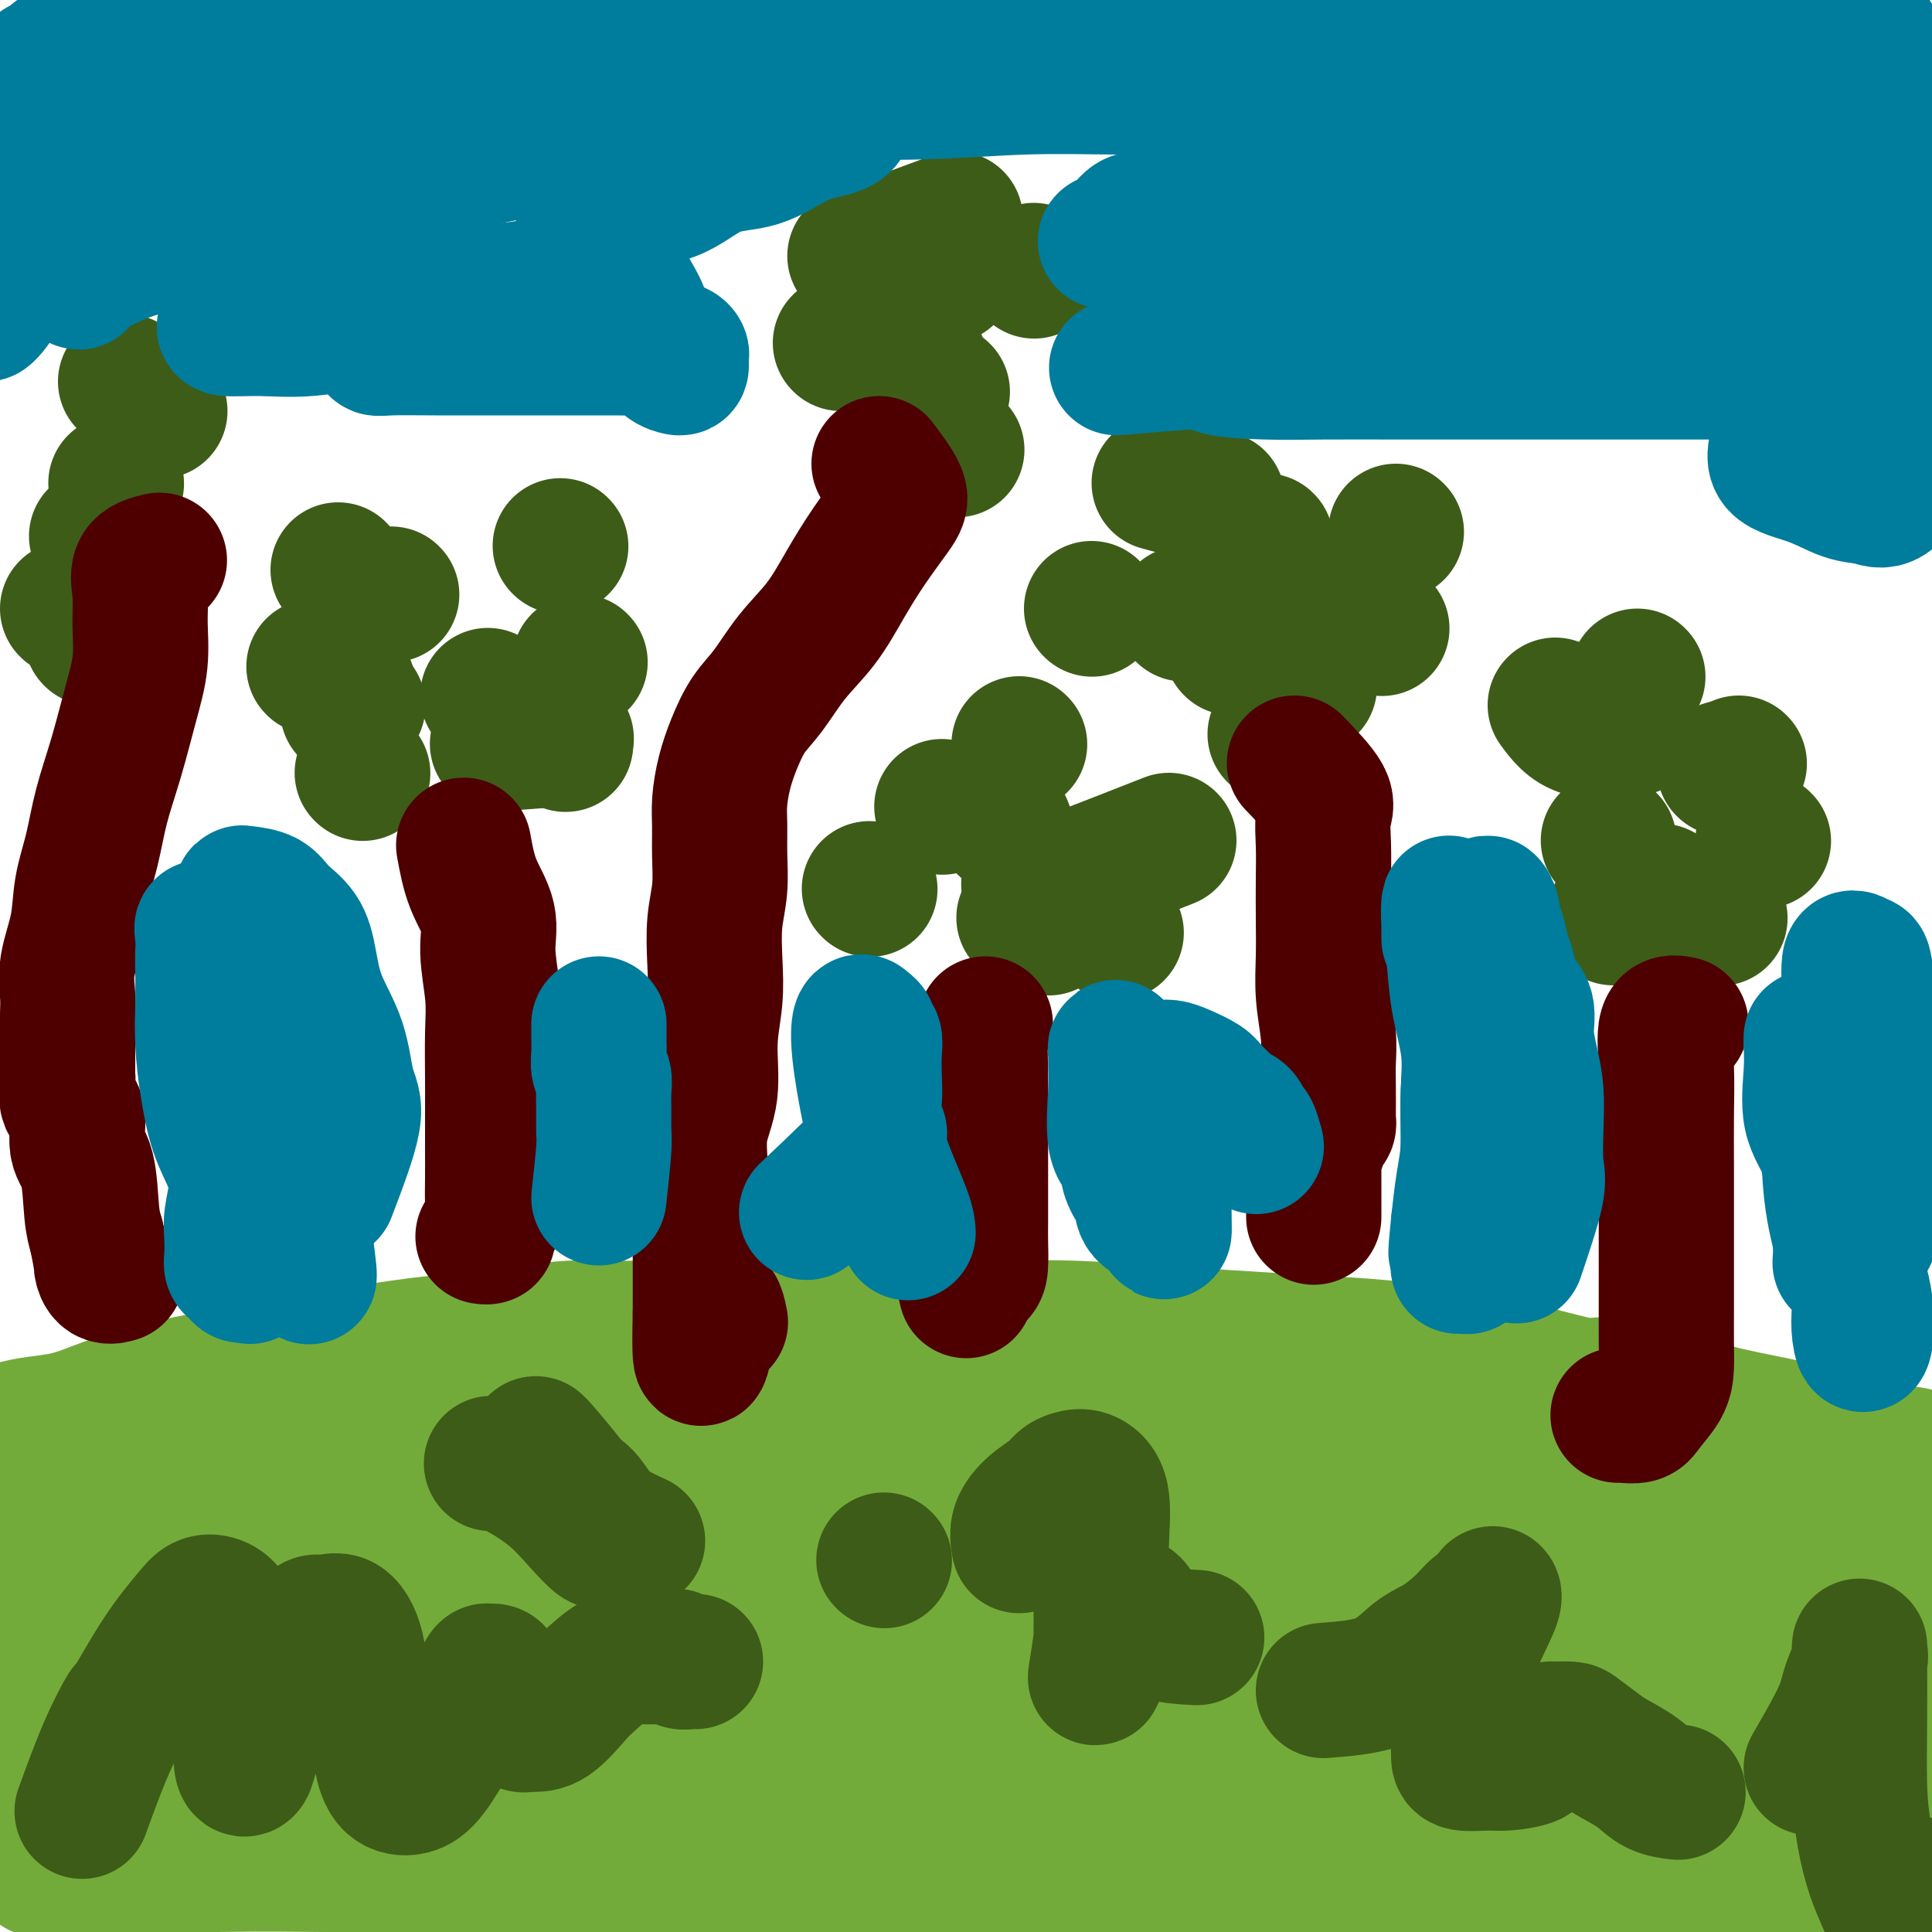 <svg viewBox='0 0 400 400' version='1.1' xmlns='http://www.w3.org/2000/svg' xmlns:xlink='http://www.w3.org/1999/xlink'><g fill='none' stroke='#73AB3A' stroke-width='28' stroke-linecap='round' stroke-linejoin='round'><path d='M1,355c3.677,-1.971 7.355,-3.943 11,-4c3.645,-0.057 7.258,1.799 13,2c5.742,0.201 13.614,-1.253 22,-2c8.386,-0.747 17.285,-0.789 27,-1c9.715,-0.211 20.244,-0.593 31,-1c10.756,-0.407 21.738,-0.841 34,-1c12.262,-0.159 25.805,-0.043 39,0c13.195,0.043 26.042,0.011 39,0c12.958,-0.011 26.028,-0.003 39,0c12.972,0.003 25.845,0.001 37,0c11.155,-0.001 20.592,-0.001 29,0c8.408,0.001 15.788,0.003 22,0c6.212,-0.003 11.255,-0.012 16,0c4.745,0.012 9.193,0.046 13,0c3.807,-0.046 6.972,-0.170 10,0c3.028,0.170 5.919,0.635 8,1c2.081,0.365 3.352,0.631 4,1c0.648,0.369 0.672,0.840 0,1c-0.672,0.160 -2.039,0.009 -4,0c-1.961,-0.009 -4.516,0.123 -11,0c-6.484,-0.123 -16.898,-0.500 -31,-2c-14.102,-1.500 -31.893,-4.124 -48,-5c-16.107,-0.876 -30.529,-0.005 -47,0c-16.471,0.005 -34.992,-0.856 -54,0c-19.008,0.856 -38.504,3.428 -58,6'/><path d='M142,350c-19.324,3.049 -38.633,7.673 -56,11c-17.367,3.327 -32.791,5.357 -49,9c-16.209,3.643 -33.203,8.898 -40,11c-6.797,2.102 -3.399,1.051 0,0'/><path d='M8,387c13.516,-0.423 27.032,-0.845 37,-1c9.968,-0.155 16.388,-0.041 22,0c5.612,0.041 10.414,0.011 23,0c12.586,-0.011 32.954,-0.003 51,0c18.046,0.003 33.770,0.001 49,0c15.230,-0.001 29.968,-0.000 43,0c13.032,0.000 24.359,0.001 34,0c9.641,-0.001 17.595,-0.002 24,0c6.405,0.002 11.262,0.007 15,0c3.738,-0.007 6.358,-0.027 8,0c1.642,0.027 2.305,0.100 2,0c-0.305,-0.100 -1.580,-0.371 -3,-1c-1.420,-0.629 -2.987,-1.614 -10,-3c-7.013,-1.386 -19.472,-3.173 -39,-5c-19.528,-1.827 -46.126,-3.693 -64,-6c-17.874,-2.307 -27.025,-5.057 -44,-6c-16.975,-0.943 -41.773,-0.081 -59,0c-17.227,0.081 -26.884,-0.618 -40,0c-13.116,0.618 -29.692,2.554 -41,4c-11.308,1.446 -17.348,2.404 -20,3c-2.652,0.596 -1.917,0.831 -1,1c0.917,0.169 2.014,0.271 8,1c5.986,0.729 16.860,2.085 29,3c12.140,0.915 25.547,1.390 40,2c14.453,0.610 29.952,1.356 48,2c18.048,0.644 38.647,1.185 59,2c20.353,0.815 40.462,1.903 60,3c19.538,1.097 38.505,2.201 56,3c17.495,0.799 33.518,1.292 48,2c14.482,0.708 27.423,1.631 36,2c8.577,0.369 12.788,0.185 17,0'/><path d='M396,393c57.661,2.437 19.813,0.528 6,0c-13.813,-0.528 -3.593,0.323 -2,0c1.593,-0.323 -5.443,-1.820 -11,-3c-5.557,-1.180 -9.635,-2.043 -29,-4c-19.365,-1.957 -54.017,-5.009 -75,-8c-20.983,-2.991 -28.295,-5.922 -48,-7c-19.705,-1.078 -51.802,-0.303 -75,0c-23.198,0.303 -37.499,0.134 -56,0c-18.501,-0.134 -41.204,-0.232 -57,0c-15.796,0.232 -24.685,0.794 -32,1c-7.315,0.206 -13.057,0.055 -14,0c-0.943,-0.055 2.913,-0.015 10,0c7.087,0.015 17.405,0.004 30,0c12.595,-0.004 27.465,-0.003 44,0c16.535,0.003 34.733,0.006 54,0c19.267,-0.006 39.603,-0.020 60,0c20.397,0.020 40.856,0.076 61,1c20.144,0.924 39.972,2.716 58,4c18.028,1.284 34.255,2.059 47,3c12.745,0.941 22.007,2.047 28,3c5.993,0.953 8.716,1.754 11,2c2.284,0.246 4.129,-0.063 2,0c-2.129,0.063 -8.231,0.496 -11,0c-2.769,-0.496 -2.203,-1.923 -19,-4c-16.797,-2.077 -50.956,-4.804 -73,-7c-22.044,-2.196 -31.973,-3.860 -49,-5c-17.027,-1.140 -41.150,-1.754 -60,-2c-18.850,-0.246 -32.425,-0.123 -46,0'/><path d='M150,367c-20.991,-0.532 -20.468,-0.860 -23,-1c-2.532,-0.140 -8.118,-0.090 -11,0c-2.882,0.090 -3.060,0.220 -2,0c1.060,-0.220 3.358,-0.790 7,-1c3.642,-0.210 8.628,-0.061 15,0c6.372,0.061 14.129,0.032 24,0c9.871,-0.032 21.857,-0.068 34,0c12.143,0.068 24.442,0.239 37,0c12.558,-0.239 25.376,-0.887 39,0c13.624,0.887 28.056,3.309 42,5c13.944,1.691 27.400,2.650 40,4c12.600,1.350 24.342,3.090 33,4c8.658,0.910 14.230,0.990 18,1c3.770,0.010 5.736,-0.050 7,0c1.264,0.050 1.826,0.209 2,0c0.174,-0.209 -0.041,-0.785 0,-1c0.041,-0.215 0.338,-0.067 0,-1c-0.338,-0.933 -1.310,-2.947 -4,-4c-2.690,-1.053 -7.099,-1.147 -12,-2c-4.901,-0.853 -10.295,-2.466 -22,-5c-11.705,-2.534 -29.719,-5.989 -46,-9c-16.281,-3.011 -30.827,-5.577 -45,-8c-14.173,-2.423 -27.973,-4.703 -43,-7c-15.027,-2.297 -31.281,-4.611 -46,-6c-14.719,-1.389 -27.904,-1.852 -40,-2c-12.096,-0.148 -23.104,0.018 -33,0c-9.896,-0.018 -18.679,-0.220 -27,0c-8.321,0.220 -16.179,0.863 -24,2c-7.821,1.137 -15.606,2.768 -23,4c-7.394,1.232 -14.398,2.066 -19,3c-4.602,0.934 -6.801,1.967 -9,3'/><path d='M19,346c-11.722,1.857 -3.528,0.500 -1,0c2.528,-0.500 -0.609,-0.144 2,0c2.609,0.144 10.965,0.074 19,0c8.035,-0.074 15.748,-0.152 26,0c10.252,0.152 23.044,0.534 37,0c13.956,-0.534 29.078,-1.986 45,-3c15.922,-1.014 32.644,-1.592 51,-2c18.356,-0.408 38.344,-0.645 57,-1c18.656,-0.355 35.979,-0.827 51,-1c15.021,-0.173 27.741,-0.046 39,0c11.259,0.046 21.057,0.011 28,0c6.943,-0.011 11.029,0.002 14,0c2.971,-0.002 4.826,-0.020 4,0c-0.826,0.020 -4.332,0.079 -8,0c-3.668,-0.079 -7.498,-0.297 -13,-1c-5.502,-0.703 -12.677,-1.891 -29,-4c-16.323,-2.109 -41.794,-5.138 -63,-8c-21.206,-2.862 -38.145,-5.556 -58,-7c-19.855,-1.444 -42.624,-1.638 -64,-2c-21.376,-0.362 -41.359,-0.894 -63,-1c-21.641,-0.106 -44.940,0.212 -64,1c-19.060,0.788 -33.882,2.045 -39,2c-5.118,-0.045 -0.531,-1.391 1,-2c1.531,-0.609 0.007,-0.481 0,-1c-0.007,-0.519 1.503,-1.686 6,-2c4.497,-0.314 11.980,0.223 24,0c12.020,-0.223 28.577,-1.207 46,-2c17.423,-0.793 35.711,-1.397 54,-2'/><path d='M121,310c27.574,-0.850 34.509,-0.976 44,-1c9.491,-0.024 21.536,0.053 32,0c10.464,-0.053 19.345,-0.235 29,0c9.655,0.235 20.082,0.886 33,2c12.918,1.114 28.326,2.691 43,4c14.674,1.309 28.613,2.351 42,3c13.387,0.649 26.221,0.905 36,1c9.779,0.095 16.504,0.029 21,0c4.496,-0.029 6.763,-0.020 8,0c1.237,0.020 1.446,0.053 -1,0c-2.446,-0.053 -7.545,-0.190 -11,0c-3.455,0.190 -5.266,0.707 -18,0c-12.734,-0.707 -36.390,-2.639 -58,-5c-21.610,-2.361 -41.173,-5.153 -61,-7c-19.827,-1.847 -39.918,-2.749 -60,-3c-20.082,-0.251 -40.155,0.150 -59,0c-18.845,-0.150 -36.461,-0.850 -54,0c-17.539,0.850 -35.001,3.250 -51,6c-15.999,2.750 -30.535,5.851 -38,8c-7.465,2.149 -7.859,3.347 -8,4c-0.141,0.653 -0.028,0.760 0,1c0.028,0.240 -0.030,0.615 0,1c0.030,0.385 0.148,0.782 1,2c0.852,1.218 2.438,3.256 4,4c1.562,0.744 3.100,0.194 9,0c5.900,-0.194 16.161,-0.033 27,0c10.839,0.033 22.256,-0.063 35,0c12.744,0.063 26.816,0.286 40,0c13.184,-0.286 25.481,-1.082 39,-2c13.519,-0.918 28.259,-1.959 43,-3'/><path d='M188,325c20.850,-1.199 31.977,-1.698 47,-2c15.023,-0.302 33.944,-0.407 51,-1c17.056,-0.593 32.248,-1.676 47,-2c14.752,-0.324 29.062,0.109 42,0c12.938,-0.109 24.502,-0.761 33,-1c8.498,-0.239 13.929,-0.064 18,0c4.071,0.064 6.781,0.017 8,0c1.219,-0.017 0.945,-0.003 1,0c0.055,0.003 0.438,-0.006 -1,0c-1.438,0.006 -4.697,0.026 -8,0c-3.303,-0.026 -6.648,-0.097 -15,0c-8.352,0.097 -21.709,0.363 -38,-1c-16.291,-1.363 -35.515,-4.354 -54,-6c-18.485,-1.646 -36.232,-1.945 -55,-2c-18.768,-0.055 -38.557,0.134 -58,0c-19.443,-0.134 -38.541,-0.593 -58,0c-19.459,0.593 -39.281,2.236 -57,4c-17.719,1.764 -33.337,3.648 -50,6c-16.663,2.352 -34.371,5.172 -43,7c-8.629,1.828 -8.180,2.665 -8,3c0.180,0.335 0.090,0.167 0,0'/><path d='M385,308c-4.016,-0.423 -8.033,-0.847 -10,-1c-1.967,-0.153 -1.885,-0.037 -3,0c-1.115,0.037 -3.426,-0.007 -6,0c-2.574,0.007 -5.409,0.064 -8,0c-2.591,-0.064 -4.937,-0.248 -8,-1c-3.063,-0.752 -6.842,-2.070 -10,-3c-3.158,-0.930 -5.695,-1.471 -9,-2c-3.305,-0.529 -7.379,-1.044 -11,-2c-3.621,-0.956 -6.789,-2.351 -10,-3c-3.211,-0.649 -6.464,-0.552 -10,-1c-3.536,-0.448 -7.354,-1.441 -11,-2c-3.646,-0.559 -7.122,-0.684 -11,-1c-3.878,-0.316 -8.160,-0.824 -12,-1c-3.840,-0.176 -7.239,-0.019 -11,0c-3.761,0.019 -7.886,-0.100 -12,0c-4.114,0.100 -8.219,0.419 -12,0c-3.781,-0.419 -7.238,-1.576 -11,-2c-3.762,-0.424 -7.828,-0.114 -12,0c-4.172,0.114 -8.450,0.030 -12,0c-3.550,-0.030 -6.371,-0.008 -10,0c-3.629,0.008 -8.066,0.002 -12,0c-3.934,-0.002 -7.365,-0.001 -11,0c-3.635,0.001 -7.474,0.000 -11,0c-3.526,-0.000 -6.739,-0.000 -10,0c-3.261,0.000 -6.570,0.000 -10,0c-3.430,-0.000 -6.980,-0.000 -10,0c-3.020,0.000 -5.510,0.000 -8,0'/><path d='M114,289c-25.170,-0.402 -12.095,-0.406 -9,0c3.095,0.406 -3.790,1.223 -8,2c-4.210,0.777 -5.744,1.513 -8,2c-2.256,0.487 -5.235,0.723 -8,1c-2.765,0.277 -5.315,0.594 -8,1c-2.685,0.406 -5.504,0.901 -8,1c-2.496,0.099 -4.669,-0.199 -7,0c-2.331,0.199 -4.819,0.894 -7,1c-2.181,0.106 -4.056,-0.379 -6,0c-1.944,0.379 -3.957,1.621 -6,2c-2.043,0.379 -4.116,-0.107 -6,0c-1.884,0.107 -3.581,0.805 -5,1c-1.419,0.195 -2.561,-0.113 -4,0c-1.439,0.113 -3.175,0.646 -5,1c-1.825,0.354 -3.740,0.530 -6,1c-2.260,0.470 -4.865,1.236 -7,2c-2.135,0.764 -3.801,1.528 -6,2c-2.199,0.472 -4.930,0.652 -6,1c-1.070,0.348 -0.480,0.864 -1,1c-0.520,0.136 -2.152,-0.107 -3,0c-0.848,0.107 -0.912,0.565 -1,1c-0.088,0.435 -0.199,0.849 0,1c0.199,0.151 0.708,0.040 1,0c0.292,-0.040 0.369,-0.010 1,0c0.631,0.010 1.818,-0.001 3,0c1.182,0.001 2.358,0.012 4,0c1.642,-0.012 3.749,-0.048 6,0c2.251,0.048 4.645,0.179 7,0c2.355,-0.179 4.673,-0.666 7,-1c2.327,-0.334 4.665,-0.513 7,-1c2.335,-0.487 4.667,-1.282 7,-2c2.333,-0.718 4.666,-1.359 7,-2'/><path d='M39,304c5.355,-1.345 4.744,-1.708 6,-2c1.256,-0.292 4.381,-0.512 7,-1c2.619,-0.488 4.734,-1.244 7,-2c2.266,-0.756 4.683,-1.512 7,-2c2.317,-0.488 4.534,-0.708 7,-1c2.466,-0.292 5.181,-0.657 8,-1c2.819,-0.343 5.741,-0.665 9,-1c3.259,-0.335 6.855,-0.685 10,-1c3.145,-0.315 5.838,-0.596 9,-1c3.162,-0.404 6.795,-0.931 10,-1c3.205,-0.069 5.984,0.321 9,0c3.016,-0.321 6.268,-1.354 9,-2c2.732,-0.646 4.944,-0.905 8,-1c3.056,-0.095 6.955,-0.025 10,0c3.045,0.025 5.236,0.007 8,0c2.764,-0.007 6.102,-0.002 9,0c2.898,0.002 5.358,0.000 8,0c2.642,-0.000 5.466,-0.000 8,0c2.534,0.000 4.777,0.000 7,0c2.223,-0.000 4.426,-0.000 7,0c2.574,0.000 5.520,0.000 8,0c2.480,-0.000 4.495,-0.000 7,0c2.505,0.000 5.501,0.000 8,0c2.499,-0.000 4.503,-0.000 7,0c2.497,0.000 5.488,0.000 8,0c2.512,-0.000 4.545,-0.000 7,0c2.455,0.000 5.332,0.000 8,0c2.668,-0.000 5.128,-0.000 8,0c2.872,0.000 6.158,0.000 9,0c2.842,-0.000 5.241,-0.000 8,0c2.759,0.000 5.880,0.000 9,0'/><path d='M289,288c23.962,-0.002 11.866,-0.008 9,0c-2.866,0.008 3.499,0.029 8,0c4.501,-0.029 7.140,-0.107 10,0c2.860,0.107 5.941,0.400 9,1c3.059,0.600 6.094,1.507 9,2c2.906,0.493 5.681,0.574 9,1c3.319,0.426 7.182,1.198 11,2c3.818,0.802 7.589,1.633 11,2c3.411,0.367 6.460,0.271 10,1c3.540,0.729 7.570,2.285 11,3c3.430,0.715 6.258,0.591 9,1c2.742,0.409 5.396,1.353 8,2c2.604,0.647 5.158,0.999 7,1c1.842,0.001 2.973,-0.350 4,0c1.027,0.350 1.949,1.399 3,2c1.051,0.601 2.229,0.753 3,1c0.771,0.247 1.135,0.588 2,1c0.865,0.412 2.232,0.896 3,1c0.768,0.104 0.937,-0.171 1,0c0.063,0.171 0.021,0.786 0,1c-0.021,0.214 -0.020,0.025 -1,0c-0.980,-0.025 -2.941,0.115 -5,0c-2.059,-0.115 -4.214,-0.485 -6,-1c-1.786,-0.515 -3.202,-1.176 -6,-2c-2.798,-0.824 -6.979,-1.812 -11,-3c-4.021,-1.188 -7.882,-2.576 -12,-4c-4.118,-1.424 -8.493,-2.883 -13,-4c-4.507,-1.117 -9.145,-1.890 -14,-3c-4.855,-1.110 -9.928,-2.555 -15,-4'/><path d='M343,289c-13.558,-3.406 -11.952,-1.921 -14,-2c-2.048,-0.079 -7.748,-1.723 -13,-3c-5.252,-1.277 -10.055,-2.187 -15,-3c-4.945,-0.813 -10.032,-1.528 -15,-2c-4.968,-0.472 -9.816,-0.701 -15,-1c-5.184,-0.299 -10.705,-0.669 -16,-1c-5.295,-0.331 -10.366,-0.625 -16,-1c-5.634,-0.375 -11.831,-0.833 -17,-1c-5.169,-0.167 -9.309,-0.045 -14,0c-4.691,0.045 -9.932,0.012 -15,0c-5.068,-0.012 -9.963,-0.003 -15,0c-5.037,0.003 -10.216,0.000 -15,0c-4.784,-0.000 -9.173,0.003 -13,0c-3.827,-0.003 -7.092,-0.012 -11,0c-3.908,0.012 -8.458,0.045 -12,0c-3.542,-0.045 -6.076,-0.167 -9,0c-2.924,0.167 -6.238,0.623 -9,1c-2.762,0.377 -4.971,0.676 -8,1c-3.029,0.324 -6.880,0.672 -10,1c-3.120,0.328 -5.511,0.637 -8,1c-2.489,0.363 -5.075,0.779 -8,1c-2.925,0.221 -6.189,0.247 -9,1c-2.811,0.753 -5.169,2.235 -8,3c-2.831,0.765 -6.135,0.814 -9,1c-2.865,0.186 -5.291,0.508 -8,1c-2.709,0.492 -5.702,1.153 -9,2c-3.298,0.847 -6.900,1.879 -10,3c-3.100,1.121 -5.697,2.331 -9,3c-3.303,0.669 -7.312,0.795 -11,2c-3.688,1.205 -7.054,3.487 -9,5c-1.946,1.513 -2.473,2.256 -3,3'/><path d='M-10,304c-1.861,1.812 -0.512,2.342 0,3c0.512,0.658 0.189,1.444 0,2c-0.189,0.556 -0.243,0.880 0,1c0.243,0.120 0.784,0.034 1,0c0.216,-0.034 0.108,-0.017 0,0'/></g>
<g fill='none' stroke='#3D5C18' stroke-width='28' stroke-linecap='round' stroke-linejoin='round'><path d='M65,138c0.000,0.000 0.100,0.100 0.1,0.1'/><path d='M75,160c0.000,0.000 0.100,0.100 0.1,0.1'/><path d='M81,123c0.000,0.000 0.100,0.100 0.1,0.1'/><path d='M116,113c0.000,0.000 0.100,0.100 0.1,0.1'/><path d='M74,146c0.000,0.000 0.100,0.100 0.1,0.1'/><path d='M120,137c0.000,0.000 0.100,0.100 0.1,0.1'/><path d='M72,147c0.000,0.000 0.100,0.100 0.1,0.1'/><path d='M117,154c0.000,0.000 0.100,0.100 0.1,0.1'/><path d='M101,144c0.000,0.000 0.100,0.100 0.1,0.1'/><path d='M70,118c0.000,0.000 0.100,0.100 0.1,0.1'/><path d='M72,142c0.000,0.000 0.100,0.100 0.1,0.1'/><path d='M103,154c5.417,-0.417 10.833,-0.833 13,-1c2.167,-0.167 1.083,-0.083 0,0'/><path d='M226,126c0.000,0.000 0.100,0.100 0.1,0.1'/><path d='M240,100c4.583,1.250 9.167,2.500 11,3c1.833,0.500 0.917,0.250 0,0'/><path d='M289,110c0.000,0.000 0.100,0.100 0.1,0.1'/><path d='M245,127c0.000,0.000 0.100,0.100 0.1,0.1'/><path d='M286,130c0.000,0.000 0.100,0.100 0.1,0.1'/><path d='M255,134c0.000,0.000 0.100,0.100 0.1,0.1'/><path d='M271,142c0.000,0.000 0.100,0.100 0.1,0.1'/><path d='M262,112c0.000,0.000 0.100,0.100 0.1,0.1'/><path d='M272,124c0.000,0.000 0.100,0.100 0.1,0.1'/><path d='M264,152c0.000,0.000 0.100,0.100 0.1,0.1'/><path d='M322,146c1.533,2.111 3.067,4.222 6,5c2.933,0.778 7.267,0.222 9,0c1.733,-0.222 0.867,-0.111 0,0'/><path d='M357,159c0.000,0.000 0.100,0.100 0.1,0.1'/><path d='M356,190c0.000,0.000 0.100,0.100 0.1,0.1'/><path d='M334,190c3.750,-2.083 7.500,-4.167 9,-5c1.500,-0.833 0.750,-0.417 0,0'/><path d='M365,174c0.000,0.000 0.100,0.100 0.1,0.1'/><path d='M339,140c0.000,0.000 0.100,0.100 0.1,0.1'/><path d='M360,158c0.000,0.000 0.100,0.100 0.1,0.1'/><path d='M333,174c0.000,0.000 0.100,0.100 0.1,0.1'/><path d='M211,154c0.000,0.000 0.100,0.100 0.1,0.1'/><path d='M208,171c0.000,0.000 0.100,0.100 0.1,0.1'/><path d='M180,184c0.000,0.000 0.100,0.100 0.1,0.1'/><path d='M231,193c0.000,0.000 0.100,0.100 0.1,0.1'/><path d='M212,190c0.000,0.000 0.100,0.100 0.1,0.1'/><path d='M242,174c-7.222,2.837 -14.443,5.675 -18,7c-3.557,1.325 -3.448,1.139 -4,1c-0.552,-0.139 -1.764,-0.230 -3,0c-1.236,0.230 -2.496,0.780 -3,1c-0.504,0.220 -0.252,0.110 0,0'/><path d='M213,183c0.000,0.000 0.100,0.100 0.1,0.1'/><path d='M217,192c0.000,0.000 0.100,0.100 0.1,0.1'/><path d='M195,167c0.000,0.000 0.100,0.100 0.1,0.1'/><path d='M174,71c0.000,0.000 0.100,0.100 0.1,0.1'/><path d='M177,53c7.917,-2.917 15.833,-5.833 19,-7c3.167,-1.167 1.583,-0.583 0,0'/><path d='M214,56c0.000,0.000 0.100,0.100 0.1,0.1'/><path d='M196,57c0.000,0.000 0.100,0.100 0.1,0.1'/><path d='M198,93c0.000,0.000 0.100,0.100 0.1,0.1'/><path d='M195,81c0.000,0.000 0.100,0.100 0.1,0.1'/><path d='M190,74c0.000,0.000 0.100,0.100 0.1,0.1'/><path d='M26,79c0.000,0.000 0.100,0.100 0.1,0.1'/><path d='M33,85c0.000,0.000 0.100,0.100 0.1,0.1'/><path d='M20,119c0.000,0.000 0.100,0.100 0.1,0.1'/><path d='M19,132c0.000,0.000 0.100,0.100 0.1,0.1'/><path d='M14,126c0.000,0.000 0.100,0.100 0.1,0.1'/><path d='M24,100c0.000,0.000 0.100,0.100 0.1,0.1'/><path d='M20,111c0.000,0.000 0.100,0.100 0.1,0.1'/></g>
<g fill='none' stroke='#4E0000' stroke-width='28' stroke-linecap='round' stroke-linejoin='round'><path d='M33,116c-1.694,0.411 -3.387,0.821 -4,2c-0.613,1.179 -0.145,3.126 0,5c0.145,1.874 -0.034,3.674 0,6c0.034,2.326 0.280,5.179 0,8c-0.280,2.821 -1.087,5.609 -2,9c-0.913,3.391 -1.931,7.383 -3,11c-1.069,3.617 -2.189,6.857 -3,10c-0.811,3.143 -1.314,6.189 -2,9c-0.686,2.811 -1.557,5.388 -2,8c-0.443,2.612 -0.458,5.260 -1,8c-0.542,2.740 -1.609,5.574 -2,8c-0.391,2.426 -0.105,4.445 0,6c0.105,1.555 0.028,2.647 0,4c-0.028,1.353 -0.008,2.969 0,4c0.008,1.031 0.003,1.478 0,2c-0.003,0.522 -0.003,1.120 0,2c0.003,0.880 0.009,2.042 0,3c-0.009,0.958 -0.032,1.712 0,2c0.032,0.288 0.121,0.109 0,1c-0.121,0.891 -0.450,2.853 0,4c0.450,1.147 1.679,1.479 2,3c0.321,1.521 -0.264,4.233 0,6c0.264,1.767 1.379,2.591 2,5c0.621,2.409 0.749,6.403 1,9c0.251,2.597 0.626,3.799 1,5'/><path d='M20,256c1.126,5.569 0.941,5.493 1,6c0.059,0.507 0.362,1.598 1,2c0.638,0.402 1.611,0.115 2,0c0.389,-0.115 0.195,-0.057 0,0'/><path d='M96,175c0.497,2.741 0.995,5.481 2,8c1.005,2.519 2.518,4.815 3,7c0.482,2.185 -0.067,4.259 0,7c0.067,2.741 0.750,6.149 1,9c0.250,2.851 0.067,5.147 0,8c-0.067,2.853 -0.018,6.265 0,9c0.018,2.735 0.006,4.795 0,7c-0.006,2.205 -0.006,4.555 0,7c0.006,2.445 0.017,4.985 0,7c-0.017,2.015 -0.061,3.507 0,5c0.061,1.493 0.226,2.989 0,4c-0.226,1.011 -0.844,1.539 -1,2c-0.156,0.461 0.150,0.855 0,1c-0.150,0.145 -0.757,0.041 -1,0c-0.243,-0.041 -0.121,-0.021 0,0'/><path d='M204,212c-0.423,0.695 -0.845,1.390 -1,3c-0.155,1.610 -0.041,4.136 0,7c0.041,2.864 0.011,6.067 0,9c-0.011,2.933 -0.002,5.598 0,8c0.002,2.402 -0.001,4.542 0,7c0.001,2.458 0.007,5.235 0,7c-0.007,1.765 -0.026,2.519 0,4c0.026,1.481 0.098,3.690 0,5c-0.098,1.310 -0.367,1.722 -1,2c-0.633,0.278 -1.632,0.421 -2,1c-0.368,0.579 -0.105,1.594 0,2c0.105,0.406 0.053,0.203 0,0'/><path d='M268,158c2.536,2.644 5.072,5.289 6,7c0.928,1.711 0.249,2.489 0,4c-0.249,1.511 -0.068,3.755 0,6c0.068,2.245 0.022,4.489 0,7c-0.022,2.511 -0.020,5.287 0,8c0.020,2.713 0.058,5.363 0,8c-0.058,2.637 -0.212,5.261 0,8c0.212,2.739 0.789,5.595 1,8c0.211,2.405 0.057,4.361 0,6c-0.057,1.639 -0.018,2.962 0,5c0.018,2.038 0.016,4.790 0,6c-0.016,1.210 -0.047,0.876 0,1c0.047,0.124 0.170,0.706 0,1c-0.170,0.294 -0.634,0.300 -1,1c-0.366,0.700 -0.634,2.093 -1,3c-0.366,0.907 -0.830,1.329 -1,2c-0.170,0.671 -0.046,1.591 0,2c0.046,0.409 0.012,0.306 0,1c-0.012,0.694 -0.003,2.186 0,3c0.003,0.814 0.001,0.950 0,2c-0.001,1.050 -0.000,3.013 0,4c0.000,0.987 0.000,0.996 0,1c-0.000,0.004 -0.000,0.002 0,0'/><path d='M348,212c-1.268,-0.250 -2.536,-0.500 -3,1c-0.464,1.500 -0.124,4.751 0,8c0.124,3.249 0.033,6.495 0,10c-0.033,3.505 -0.009,7.269 0,11c0.009,3.731 0.003,7.428 0,11c-0.003,3.572 -0.002,7.017 0,10c0.002,2.983 0.005,5.502 0,8c-0.005,2.498 -0.016,4.974 0,7c0.016,2.026 0.061,3.600 0,5c-0.061,1.400 -0.226,2.624 -1,4c-0.774,1.376 -2.155,2.905 -3,4c-0.845,1.095 -1.154,1.758 -2,2c-0.846,0.242 -2.228,0.065 -3,0c-0.772,-0.065 -0.935,-0.019 -1,0c-0.065,0.019 -0.033,0.009 0,0'/><path d='M182,96c1.685,2.245 3.369,4.489 4,6c0.631,1.511 0.207,2.288 -1,4c-1.207,1.712 -3.197,4.358 -5,7c-1.803,2.642 -3.420,5.278 -5,8c-1.580,2.722 -3.123,5.528 -5,8c-1.877,2.472 -4.089,4.610 -6,7c-1.911,2.390 -3.521,5.034 -5,7c-1.479,1.966 -2.827,3.255 -4,5c-1.173,1.745 -2.171,3.945 -3,6c-0.829,2.055 -1.489,3.965 -2,6c-0.511,2.035 -0.873,4.193 -1,6c-0.127,1.807 -0.020,3.261 0,5c0.020,1.739 -0.046,3.764 0,6c0.046,2.236 0.204,4.684 0,7c-0.204,2.316 -0.771,4.501 -1,7c-0.229,2.499 -0.122,5.313 0,8c0.122,2.687 0.257,5.248 0,8c-0.257,2.752 -0.906,5.694 -1,9c-0.094,3.306 0.367,6.976 0,10c-0.367,3.024 -1.562,5.402 -2,8c-0.438,2.598 -0.117,5.416 0,8c0.117,2.584 0.031,4.936 0,7c-0.031,2.064 -0.008,3.842 0,6c0.008,2.158 0.002,4.696 0,7c-0.002,2.304 -0.001,4.372 0,6c0.001,1.628 0.000,2.814 0,4'/><path d='M145,272c-0.440,17.560 0.958,5.458 2,1c1.042,-4.458 1.726,-1.274 2,0c0.274,1.274 0.137,0.637 0,0'/></g>
<g fill='none' stroke='#3D5C18' stroke-width='28' stroke-linecap='round' stroke-linejoin='round'><path d='M17,375c1.654,-4.553 3.307,-9.106 5,-13c1.693,-3.894 3.425,-7.127 4,-8c0.575,-0.873 -0.009,0.616 1,-1c1.009,-1.616 3.610,-6.336 6,-10c2.390,-3.664 4.567,-6.271 6,-8c1.433,-1.729 2.121,-2.581 3,-3c0.879,-0.419 1.949,-0.404 3,0c1.051,0.404 2.085,1.197 3,3c0.915,1.803 1.713,4.614 2,8c0.287,3.386 0.065,7.345 0,10c-0.065,2.655 0.027,4.006 0,6c-0.027,1.994 -0.173,4.632 0,6c0.173,1.368 0.663,1.465 1,1c0.337,-0.465 0.519,-1.492 1,-3c0.481,-1.508 1.260,-3.498 2,-6c0.740,-2.502 1.442,-5.517 2,-8c0.558,-2.483 0.971,-4.435 2,-6c1.029,-1.565 2.675,-2.743 4,-4c1.325,-1.257 2.328,-2.594 3,-3c0.672,-0.406 1.014,0.119 2,0c0.986,-0.119 2.617,-0.883 4,0c1.383,0.883 2.518,3.413 3,6c0.482,2.587 0.309,5.230 1,8c0.691,2.770 2.245,5.665 3,8c0.755,2.335 0.711,4.109 1,6c0.289,1.891 0.913,3.899 2,5c1.087,1.101 2.639,1.297 4,1c1.361,-0.297 2.532,-1.085 4,-3c1.468,-1.915 3.234,-4.958 5,-8'/><path d='M94,359c1.284,-2.249 1.993,-3.870 3,-6c1.007,-2.130 2.310,-4.769 3,-6c0.690,-1.231 0.765,-1.052 1,-1c0.235,0.052 0.630,-0.021 1,0c0.370,0.021 0.717,0.135 1,1c0.283,0.865 0.503,2.481 1,4c0.497,1.519 1.271,2.940 2,4c0.729,1.060 1.414,1.758 2,2c0.586,0.242 1.072,0.026 2,0c0.928,-0.026 2.296,0.137 4,-1c1.704,-1.137 3.744,-3.572 5,-5c1.256,-1.428 1.730,-1.847 3,-3c1.270,-1.153 3.338,-3.041 5,-4c1.662,-0.959 2.918,-0.990 4,-1c1.082,-0.010 1.991,0.001 3,0c1.009,-0.001 2.119,-0.014 3,0c0.881,0.014 1.532,0.056 2,0c0.468,-0.056 0.752,-0.211 1,0c0.248,0.211 0.458,0.789 1,1c0.542,0.211 1.415,0.057 2,0c0.585,-0.057 0.881,-0.016 1,0c0.119,0.016 0.059,0.008 0,0'/><path d='M183,323c0.000,0.000 0.100,0.100 0.1,0.1'/><path d='M211,320c-0.232,-1.314 -0.463,-2.628 0,-4c0.463,-1.372 1.621,-2.800 3,-4c1.379,-1.200 2.980,-2.170 4,-3c1.020,-0.830 1.461,-1.518 2,-2c0.539,-0.482 1.178,-0.757 2,-1c0.822,-0.243 1.828,-0.453 3,0c1.172,0.453 2.511,1.570 3,4c0.489,2.430 0.127,6.175 0,10c-0.127,3.825 -0.021,7.731 0,11c0.021,3.269 -0.043,5.901 0,8c0.043,2.099 0.195,3.663 0,5c-0.195,1.337 -0.735,2.445 -1,3c-0.265,0.555 -0.254,0.555 0,-1c0.254,-1.555 0.750,-4.666 1,-7c0.250,-2.334 0.252,-3.891 1,-5c0.748,-1.109 2.240,-1.771 3,-2c0.760,-0.229 0.786,-0.027 1,0c0.214,0.027 0.615,-0.122 1,0c0.385,0.122 0.752,0.516 1,1c0.248,0.484 0.376,1.058 1,2c0.624,0.942 1.745,2.254 4,3c2.255,0.746 5.644,0.928 7,1c1.356,0.072 0.678,0.036 0,0'/><path d='M274,350c4.395,-0.343 8.790,-0.686 12,-2c3.210,-1.314 5.236,-3.598 7,-5c1.764,-1.402 3.267,-1.921 5,-3c1.733,-1.079 3.697,-2.720 5,-4c1.303,-1.280 1.943,-2.201 3,-3c1.057,-0.799 2.529,-1.477 3,-2c0.471,-0.523 -0.060,-0.893 0,-1c0.060,-0.107 0.710,0.047 0,2c-0.710,1.953 -2.779,5.704 -4,9c-1.221,3.296 -1.593,6.137 -2,9c-0.407,2.863 -0.849,5.749 -1,8c-0.151,2.251 -0.012,3.869 0,5c0.012,1.131 -0.104,1.777 1,2c1.104,0.223 3.427,0.025 5,0c1.573,-0.025 2.397,0.123 4,0c1.603,-0.123 3.986,-0.516 5,-1c1.014,-0.484 0.660,-1.058 1,-2c0.340,-0.942 1.373,-2.251 2,-3c0.627,-0.749 0.847,-0.937 1,-1c0.153,-0.063 0.241,-0.001 1,0c0.759,0.001 2.191,-0.058 3,0c0.809,0.058 0.995,0.232 2,1c1.005,0.768 2.830,2.129 4,3c1.170,0.871 1.684,1.253 3,2c1.316,0.747 3.435,1.860 5,3c1.565,1.140 2.575,2.307 4,3c1.425,0.693 3.264,0.912 4,1c0.736,0.088 0.368,0.044 0,0'/><path d='M375,366c2.370,-4.107 4.740,-8.214 6,-11c1.260,-2.786 1.409,-4.252 2,-6c0.591,-1.748 1.623,-3.780 2,-5c0.377,-1.220 0.101,-1.628 0,-2c-0.101,-0.372 -0.025,-0.707 0,-1c0.025,-0.293 -0.002,-0.544 0,2c0.002,2.544 0.032,7.883 0,13c-0.032,5.117 -0.127,10.012 0,14c0.127,3.988 0.475,7.067 1,10c0.525,2.933 1.227,5.718 2,8c0.773,2.282 1.619,4.061 2,5c0.381,0.939 0.298,1.039 1,1c0.702,-0.039 2.188,-0.217 3,0c0.812,0.217 0.949,0.828 1,0c0.051,-0.828 0.014,-3.094 0,-4c-0.014,-0.906 -0.007,-0.453 0,0'/><path d='M132,319c-2.606,-1.189 -5.213,-2.378 -7,-4c-1.787,-1.622 -2.756,-3.678 -4,-5c-1.244,-1.322 -2.764,-1.910 -4,-3c-1.236,-1.090 -2.187,-2.681 -3,-4c-0.813,-1.319 -1.489,-2.366 -2,-3c-0.511,-0.634 -0.857,-0.854 -1,-1c-0.143,-0.146 -0.084,-0.219 1,1c1.084,1.219 3.193,3.731 5,6c1.807,2.269 3.310,4.296 4,6c0.690,1.704 0.565,3.083 1,4c0.435,0.917 1.429,1.370 2,2c0.571,0.630 0.720,1.437 0,1c-0.720,-0.437 -2.309,-2.117 -4,-4c-1.691,-1.883 -3.484,-3.969 -6,-6c-2.516,-2.031 -5.754,-4.008 -8,-5c-2.246,-0.992 -3.499,-0.998 -4,-1c-0.501,-0.002 -0.251,-0.001 0,0'/></g>
<g fill='none' stroke='#007C9C' stroke-width='28' stroke-linecap='round' stroke-linejoin='round'><path d='M17,16c2.976,2.548 5.951,5.097 9,6c3.049,0.903 6.171,0.162 11,0c4.829,-0.162 11.365,0.256 18,0c6.635,-0.256 13.368,-1.187 20,-2c6.632,-0.813 13.164,-1.509 19,-2c5.836,-0.491 10.976,-0.776 16,-1c5.024,-0.224 9.931,-0.386 15,-1c5.069,-0.614 10.300,-1.681 16,-2c5.700,-0.319 11.868,0.111 18,0c6.132,-0.111 12.227,-0.762 18,-1c5.773,-0.238 11.226,-0.064 16,0c4.774,0.064 8.871,0.019 13,0c4.129,-0.019 8.289,-0.011 11,0c2.711,0.011 3.972,0.027 3,0c-0.972,-0.027 -4.179,-0.095 -8,0c-3.821,0.095 -8.258,0.354 -15,1c-6.742,0.646 -15.790,1.679 -25,2c-9.210,0.321 -18.581,-0.072 -28,0c-9.419,0.072 -18.885,0.608 -28,1c-9.115,0.392 -17.879,0.641 -26,1c-8.121,0.359 -15.599,0.828 -22,1c-6.401,0.172 -11.726,0.046 -16,0c-4.274,-0.046 -7.497,-0.012 -9,0c-1.503,0.012 -1.287,0.004 -2,0c-0.713,-0.004 -2.357,-0.002 -4,0'/><path d='M37,19c-28.926,0.928 -9.742,0.249 -3,0c6.742,-0.249 1.040,-0.067 -2,0c-3.040,0.067 -3.420,0.018 -4,0c-0.580,-0.018 -1.362,-0.005 -2,0c-0.638,0.005 -1.133,0.001 -1,0c0.133,-0.001 0.895,-0.000 3,0c2.105,0.000 5.552,0.000 9,0c3.448,-0.000 6.895,-0.000 10,0c3.105,0.000 5.868,0.000 9,0c3.132,-0.000 6.632,-0.000 12,0c5.368,0.000 12.603,0.001 21,0c8.397,-0.001 17.955,-0.004 27,0c9.045,0.004 17.577,0.015 26,0c8.423,-0.015 16.738,-0.057 25,0c8.262,0.057 16.472,0.211 24,0c7.528,-0.211 14.374,-0.789 21,-1c6.626,-0.211 13.033,-0.057 19,0c5.967,0.057 11.495,0.015 17,0c5.505,-0.015 10.987,-0.004 16,0c5.013,0.004 9.557,0.001 14,0c4.443,-0.001 8.783,-0.001 13,0c4.217,0.001 8.309,0.004 12,0c3.691,-0.004 6.980,-0.015 10,0c3.020,0.015 5.772,0.057 9,0c3.228,-0.057 6.931,-0.211 10,0c3.069,0.211 5.503,0.789 8,1c2.497,0.211 5.057,0.057 7,0c1.943,-0.057 3.269,-0.016 4,0c0.731,0.016 0.865,0.008 1,0'/><path d='M352,19c51.154,0.004 15.539,0.015 2,0c-13.539,-0.015 -5.002,-0.057 -2,0c3.002,0.057 0.468,0.212 -1,0c-1.468,-0.212 -1.871,-0.793 -4,-1c-2.129,-0.207 -5.984,-0.041 -14,-1c-8.016,-0.959 -20.192,-3.041 -33,-4c-12.808,-0.959 -26.247,-0.793 -38,-1c-11.753,-0.207 -21.818,-0.787 -30,-1c-8.182,-0.213 -14.480,-0.060 -19,0c-4.520,0.060 -7.260,0.026 -9,0c-1.740,-0.026 -2.479,-0.044 -2,0c0.479,0.044 2.177,0.152 6,0c3.823,-0.152 9.771,-0.562 16,-1c6.229,-0.438 12.740,-0.904 21,-1c8.260,-0.096 18.270,0.176 28,0c9.730,-0.176 19.180,-0.801 28,-1c8.820,-0.199 17.009,0.029 24,0c6.991,-0.029 12.785,-0.316 17,0c4.215,0.316 6.850,1.236 10,2c3.150,0.764 6.815,1.371 10,2c3.185,0.629 5.892,1.281 8,2c2.108,0.719 3.619,1.504 5,2c1.381,0.496 2.632,0.702 3,1c0.368,0.298 -0.149,0.688 0,1c0.149,0.312 0.963,0.545 0,1c-0.963,0.455 -3.704,1.130 -8,2c-4.296,0.870 -10.148,1.935 -16,3'/><path d='M354,24c-8.170,1.485 -16.593,1.696 -25,3c-8.407,1.304 -16.796,3.701 -24,5c-7.204,1.299 -13.221,1.500 -19,2c-5.779,0.500 -11.319,1.300 -16,2c-4.681,0.700 -8.504,1.300 -11,2c-2.496,0.700 -3.666,1.501 -5,2c-1.334,0.499 -2.832,0.695 -4,1c-1.168,0.305 -2.006,0.719 -3,1c-0.994,0.281 -2.145,0.429 -4,1c-1.855,0.571 -4.415,1.565 -6,2c-1.585,0.435 -2.195,0.311 -3,1c-0.805,0.689 -1.805,2.189 -3,3c-1.195,0.811 -2.586,0.931 -2,1c0.586,0.069 3.150,0.085 7,0c3.850,-0.085 8.988,-0.271 16,0c7.012,0.271 15.900,1.001 27,0c11.100,-1.001 24.413,-3.732 34,-5c9.587,-1.268 15.449,-1.072 21,-1c5.551,0.072 10.793,0.019 15,0c4.207,-0.019 7.380,-0.005 10,0c2.620,0.005 4.687,0.000 6,0c1.313,-0.000 1.874,0.005 3,0c1.126,-0.005 2.819,-0.019 2,0c-0.819,0.019 -4.150,0.071 -8,0c-3.850,-0.071 -8.217,-0.267 -14,0c-5.783,0.267 -12.980,0.995 -20,2c-7.020,1.005 -13.863,2.287 -20,3c-6.137,0.713 -11.569,0.856 -17,1'/><path d='M291,50c-14.274,1.102 -11.460,0.858 -12,1c-0.540,0.142 -4.436,0.672 -7,1c-2.564,0.328 -3.796,0.455 -5,1c-1.204,0.545 -2.379,1.508 -3,2c-0.621,0.492 -0.690,0.514 -1,1c-0.310,0.486 -0.863,1.437 -1,2c-0.137,0.563 0.142,0.739 0,1c-0.142,0.261 -0.705,0.607 0,1c0.705,0.393 2.680,0.834 6,1c3.320,0.166 7.986,0.059 14,0c6.014,-0.059 13.375,-0.068 20,0c6.625,0.068 12.513,0.214 19,0c6.487,-0.214 13.575,-0.789 20,-1c6.425,-0.211 12.189,-0.059 17,0c4.811,0.059 8.669,0.024 12,0c3.331,-0.024 6.136,-0.039 8,0c1.864,0.039 2.787,0.131 2,0c-0.787,-0.131 -3.285,-0.483 -7,0c-3.715,0.483 -8.648,1.803 -15,3c-6.352,1.197 -14.123,2.272 -22,3c-7.877,0.728 -15.858,1.109 -24,2c-8.142,0.891 -16.444,2.290 -24,3c-7.556,0.710 -14.367,0.730 -20,1c-5.633,0.270 -10.087,0.790 -13,1c-2.913,0.210 -4.283,0.112 -6,0c-1.717,-0.112 -3.780,-0.236 -5,0c-1.220,0.236 -1.598,0.833 -2,1c-0.402,0.167 -0.829,-0.095 -1,0c-0.171,0.095 -0.085,0.548 0,1'/><path d='M241,75c-20.587,2.276 -3.556,0.466 4,0c7.556,-0.466 5.637,0.411 7,1c1.363,0.589 6.007,0.890 10,1c3.993,0.110 7.336,0.029 12,0c4.664,-0.029 10.649,-0.008 16,0c5.351,0.008 10.068,0.002 16,0c5.932,-0.002 13.081,0.000 19,0c5.919,-0.000 10.609,-0.002 16,0c5.391,0.002 11.483,0.008 16,0c4.517,-0.008 7.458,-0.031 11,0c3.542,0.031 7.684,0.117 10,0c2.316,-0.117 2.805,-0.435 4,0c1.195,0.435 3.097,1.623 4,2c0.903,0.377 0.807,-0.056 1,0c0.193,0.056 0.673,0.602 0,1c-0.673,0.398 -2.501,0.650 -4,1c-1.499,0.350 -2.670,0.800 -4,1c-1.330,0.200 -2.819,0.149 -5,1c-2.181,0.851 -5.053,2.603 -6,4c-0.947,1.397 0.032,2.440 0,4c-0.032,1.560 -1.073,3.638 0,5c1.073,1.362 4.260,2.008 7,3c2.740,0.992 5.032,2.329 7,3c1.968,0.671 3.613,0.677 5,1c1.387,0.323 2.516,0.963 4,0c1.484,-0.963 3.323,-3.528 5,-7c1.677,-3.472 3.194,-7.849 4,-13c0.806,-5.151 0.903,-11.075 1,-17'/><path d='M401,66c0.416,-6.617 0.955,-14.661 0,-23c-0.955,-8.339 -3.405,-16.975 -6,-23c-2.595,-6.025 -5.336,-9.439 -7,-12c-1.664,-2.561 -2.252,-4.269 -3,-5c-0.748,-0.731 -1.655,-0.487 -2,0c-0.345,0.487 -0.128,1.215 0,3c0.128,1.785 0.167,4.626 0,7c-0.167,2.374 -0.538,4.281 0,7c0.538,2.719 1.987,6.249 3,10c1.013,3.751 1.592,7.721 2,11c0.408,3.279 0.645,5.866 1,10c0.355,4.134 0.827,9.815 1,14c0.173,4.185 0.047,6.875 0,9c-0.047,2.125 -0.016,3.686 0,5c0.016,1.314 0.015,2.381 0,3c-0.015,0.619 -0.045,0.791 0,1c0.045,0.209 0.166,0.454 0,-1c-0.166,-1.454 -0.619,-4.607 -1,-8c-0.381,-3.393 -0.690,-7.024 -1,-11c-0.310,-3.976 -0.620,-8.295 -1,-12c-0.380,-3.705 -0.831,-6.797 -1,-10c-0.169,-3.203 -0.056,-6.518 0,-9c0.056,-2.482 0.053,-4.130 0,-5c-0.053,-0.870 -0.158,-0.963 0,-1c0.158,-0.037 0.579,-0.019 1,0'/><path d='M387,26c-0.493,-8.669 -0.224,-2.343 -1,0c-0.776,2.343 -2.595,0.702 -4,0c-1.405,-0.702 -2.396,-0.464 -4,-1c-1.604,-0.536 -3.819,-1.846 -7,-3c-3.181,-1.154 -7.326,-2.151 -12,-3c-4.674,-0.849 -9.878,-1.551 -16,-3c-6.122,-1.449 -13.163,-3.646 -21,-5c-7.837,-1.354 -16.470,-1.865 -25,-3c-8.530,-1.135 -16.956,-2.892 -25,-4c-8.044,-1.108 -15.705,-1.565 -23,-2c-7.295,-0.435 -14.224,-0.849 -21,-1c-6.776,-0.151 -13.399,-0.041 -20,0c-6.601,0.041 -13.179,0.011 -19,0c-5.821,-0.011 -10.884,-0.004 -16,0c-5.116,0.004 -10.284,0.005 -15,0c-4.716,-0.005 -8.980,-0.015 -13,0c-4.020,0.015 -7.797,0.053 -12,0c-4.203,-0.053 -8.834,-0.199 -13,-1c-4.166,-0.801 -7.867,-2.257 -12,-3c-4.133,-0.743 -8.697,-0.773 -13,-1c-4.303,-0.227 -8.343,-0.651 -12,-1c-3.657,-0.349 -6.930,-0.622 -10,-1c-3.070,-0.378 -5.936,-0.861 -9,-1c-3.064,-0.139 -6.326,0.066 -9,0c-2.674,-0.066 -4.758,-0.402 -7,0c-2.242,0.402 -4.640,1.544 -7,3c-2.360,1.456 -4.680,3.228 -7,5'/><path d='M34,1c-3.109,1.616 -3.882,1.656 -5,2c-1.118,0.344 -2.582,0.991 -4,2c-1.418,1.009 -2.790,2.378 -4,3c-1.210,0.622 -2.259,0.495 -3,1c-0.741,0.505 -1.173,1.640 -2,2c-0.827,0.360 -2.050,-0.054 -3,0c-0.950,0.054 -1.627,0.578 -2,1c-0.373,0.422 -0.442,0.743 -1,1c-0.558,0.257 -1.603,0.450 -2,1c-0.397,0.550 -0.144,1.457 0,2c0.144,0.543 0.180,0.724 0,1c-0.180,0.276 -0.575,0.649 0,1c0.575,0.351 2.119,0.679 3,1c0.881,0.321 1.098,0.635 2,1c0.902,0.365 2.491,0.781 3,1c0.509,0.219 -0.060,0.240 0,1c0.060,0.760 0.748,2.258 1,3c0.252,0.742 0.068,0.728 0,1c-0.068,0.272 -0.018,0.829 0,2c0.018,1.171 0.005,2.957 0,4c-0.005,1.043 -0.001,1.342 0,2c0.001,0.658 0.000,1.675 0,3c-0.000,1.325 0.001,2.960 0,4c-0.001,1.040 -0.004,1.487 0,2c0.004,0.513 0.015,1.092 0,2c-0.015,0.908 -0.057,2.145 0,3c0.057,0.855 0.211,1.329 0,2c-0.211,0.671 -0.789,1.541 -1,2c-0.211,0.459 -0.057,0.508 0,1c0.057,0.492 0.016,1.426 0,2c-0.016,0.574 -0.008,0.787 0,1'/><path d='M16,56c0.095,4.756 0.833,1.147 1,0c0.167,-1.147 -0.236,0.168 1,0c1.236,-0.168 4.112,-1.819 7,-3c2.888,-1.181 5.789,-1.894 9,-3c3.211,-1.106 6.733,-2.607 11,-4c4.267,-1.393 9.278,-2.677 14,-4c4.722,-1.323 9.155,-2.684 15,-4c5.845,-1.316 13.101,-2.587 20,-4c6.899,-1.413 13.441,-2.967 20,-4c6.559,-1.033 13.136,-1.545 18,-2c4.864,-0.455 8.014,-0.854 11,-1c2.986,-0.146 5.808,-0.039 8,0c2.192,0.039 3.753,0.010 5,0c1.247,-0.010 2.180,-0.003 3,0c0.820,0.003 1.526,-0.000 1,0c-0.526,0.000 -2.283,0.003 -4,0c-1.717,-0.003 -3.393,-0.014 -6,0c-2.607,0.014 -6.146,0.051 -11,0c-4.854,-0.051 -11.022,-0.192 -18,1c-6.978,1.192 -14.765,3.717 -23,5c-8.235,1.283 -16.919,1.323 -25,2c-8.081,0.677 -15.560,1.990 -22,3c-6.440,1.010 -11.840,1.717 -16,2c-4.160,0.283 -7.080,0.141 -10,0'/><path d='M25,40c-15.807,1.856 -7.323,0.497 -5,0c2.323,-0.497 -1.515,-0.133 -3,0c-1.485,0.133 -0.619,0.036 -1,0c-0.381,-0.036 -2.010,-0.010 -3,0c-0.990,0.010 -1.343,0.002 -2,0c-0.657,-0.002 -1.620,-0.000 -3,0c-1.380,0.000 -3.177,-0.001 -4,0c-0.823,0.001 -0.672,0.004 -1,0c-0.328,-0.004 -1.135,-0.013 -1,0c0.135,0.013 1.212,0.050 2,0c0.788,-0.050 1.286,-0.187 2,0c0.714,0.187 1.643,0.698 2,1c0.357,0.302 0.141,0.395 0,1c-0.141,0.605 -0.208,1.722 0,3c0.208,1.278 0.690,2.717 0,4c-0.690,1.283 -2.553,2.410 -4,4c-1.447,1.590 -2.479,3.641 -3,5c-0.521,1.359 -0.531,2.024 -1,3c-0.469,0.976 -1.395,2.263 -2,3c-0.605,0.737 -0.887,0.925 -1,1c-0.113,0.075 -0.056,0.038 0,0'/><path d='M88,50c-3.177,1.114 -6.355,2.227 -9,3c-2.645,0.773 -4.758,1.205 -7,2c-2.242,0.795 -4.613,1.953 -7,3c-2.387,1.047 -4.788,1.983 -7,3c-2.212,1.017 -4.234,2.114 -6,3c-1.766,0.886 -3.277,1.560 -4,2c-0.723,0.440 -0.659,0.648 -1,1c-0.341,0.352 -1.088,0.850 0,1c1.088,0.150 4.009,-0.047 7,0c2.991,0.047 6.051,0.339 10,0c3.949,-0.339 8.785,-1.310 13,-2c4.215,-0.690 7.807,-1.099 11,-2c3.193,-0.901 5.987,-2.294 9,-3c3.013,-0.706 6.244,-0.726 9,-1c2.756,-0.274 5.037,-0.802 7,-1c1.963,-0.198 3.607,-0.065 5,0c1.393,0.065 2.534,0.062 3,0c0.466,-0.062 0.257,-0.185 1,0c0.743,0.185 2.439,0.676 3,1c0.561,0.324 -0.013,0.481 0,1c0.013,0.519 0.611,1.399 1,2c0.389,0.601 0.568,0.924 0,1c-0.568,0.076 -1.884,-0.095 -4,0c-2.116,0.095 -5.033,0.456 -8,1c-2.967,0.544 -5.983,1.272 -9,2'/><path d='M105,67c-4.888,0.818 -6.607,0.864 -9,1c-2.393,0.136 -5.459,0.362 -8,1c-2.541,0.638 -4.557,1.688 -6,2c-1.443,0.312 -2.313,-0.112 -3,0c-0.687,0.112 -1.192,0.762 -1,1c0.192,0.238 1.080,0.064 3,0c1.920,-0.064 4.872,-0.017 9,0c4.128,0.017 9.431,0.004 14,0c4.569,-0.004 8.405,0.002 12,0c3.595,-0.002 6.949,-0.012 10,0c3.051,0.012 5.798,0.044 8,0c2.202,-0.044 3.858,-0.166 5,0c1.142,0.166 1.769,0.620 2,1c0.231,0.380 0.067,0.688 0,1c-0.067,0.312 -0.038,0.629 0,1c0.038,0.371 0.086,0.797 0,1c-0.086,0.203 -0.307,0.185 -1,0c-0.693,-0.185 -1.859,-0.536 -3,-2c-1.141,-1.464 -2.257,-4.043 -3,-6c-0.743,-1.957 -1.112,-3.294 -2,-5c-0.888,-1.706 -2.293,-3.780 -3,-6c-0.707,-2.220 -0.715,-4.585 -1,-6c-0.285,-1.415 -0.846,-1.881 -1,-3c-0.154,-1.119 0.099,-2.891 0,-4c-0.099,-1.109 -0.549,-1.554 -1,-2'/><path d='M126,42c-1.185,-4.188 -0.148,-1.659 0,-1c0.148,0.659 -0.592,-0.552 -1,-1c-0.408,-0.448 -0.485,-0.134 -1,0c-0.515,0.134 -1.468,0.088 -2,0c-0.532,-0.088 -0.641,-0.219 -1,0c-0.359,0.219 -0.967,0.787 -1,1c-0.033,0.213 0.508,0.071 2,0c1.492,-0.071 3.934,-0.071 7,0c3.066,0.071 6.757,0.212 10,-1c3.243,-1.212 6.038,-3.778 9,-5c2.962,-1.222 6.090,-1.102 9,-2c2.910,-0.898 5.603,-2.815 8,-4c2.397,-1.185 4.498,-1.637 6,-2c1.502,-0.363 2.404,-0.636 3,-1c0.596,-0.364 0.884,-0.818 1,-1c0.116,-0.182 0.058,-0.091 0,0'/><path d='M314,260c1.689,-5.011 3.378,-10.022 4,-13c0.622,-2.978 0.176,-3.923 0,-6c-0.176,-2.077 -0.084,-5.287 0,-8c0.084,-2.713 0.159,-4.930 0,-7c-0.159,-2.070 -0.553,-3.995 -1,-6c-0.447,-2.005 -0.946,-4.091 -1,-6c-0.054,-1.909 0.336,-3.640 0,-5c-0.336,-1.360 -1.399,-2.350 -2,-3c-0.601,-0.650 -0.739,-0.961 -1,-2c-0.261,-1.039 -0.643,-2.805 -1,-4c-0.357,-1.195 -0.688,-1.818 -1,-3c-0.312,-1.182 -0.606,-2.923 -1,-4c-0.394,-1.077 -0.888,-1.489 -1,-2c-0.112,-0.511 0.159,-1.120 0,-2c-0.159,-0.880 -0.749,-2.030 -1,-2c-0.251,0.030 -0.162,1.240 0,3c0.162,1.760 0.398,4.068 0,7c-0.398,2.932 -1.430,6.487 -2,10c-0.570,3.513 -0.678,6.986 -1,10c-0.322,3.014 -0.860,5.571 -1,9c-0.140,3.429 0.116,7.731 0,11c-0.116,3.269 -0.605,5.505 -1,8c-0.395,2.495 -0.698,5.247 -1,8'/><path d='M302,253c-1.086,10.581 -0.301,5.033 0,4c0.301,-1.033 0.119,2.448 0,4c-0.119,1.552 -0.176,1.175 0,1c0.176,-0.175 0.583,-0.150 1,0c0.417,0.150 0.844,0.423 1,0c0.156,-0.423 0.042,-1.543 0,-3c-0.042,-1.457 -0.012,-3.251 0,-5c0.012,-1.749 0.005,-3.454 0,-5c-0.005,-1.546 -0.008,-2.934 0,-5c0.008,-2.066 0.028,-4.809 0,-8c-0.028,-3.191 -0.102,-6.831 0,-10c0.102,-3.169 0.381,-5.868 0,-9c-0.381,-3.132 -1.423,-6.699 -2,-10c-0.577,-3.301 -0.691,-6.338 -1,-9c-0.309,-2.662 -0.815,-4.951 -1,-7c-0.185,-2.049 -0.050,-3.859 0,-4c0.050,-0.141 0.013,1.385 0,3c-0.013,1.615 -0.004,3.319 0,4c0.004,0.681 0.002,0.341 0,0'/><path d='M387,256c0.423,-2.786 0.845,-5.572 1,-7c0.155,-1.428 0.041,-1.496 0,-2c-0.041,-0.504 -0.010,-1.442 0,-3c0.010,-1.558 -0.000,-3.737 0,-6c0.000,-2.263 0.011,-4.611 0,-7c-0.011,-2.389 -0.043,-4.821 0,-8c0.043,-3.179 0.162,-7.107 0,-10c-0.162,-2.893 -0.604,-4.752 -1,-7c-0.396,-2.248 -0.747,-4.885 -1,-6c-0.253,-1.115 -0.408,-0.706 -1,-1c-0.592,-0.294 -1.622,-1.289 -2,0c-0.378,1.289 -0.103,4.863 0,9c0.103,4.137 0.035,8.838 0,13c-0.035,4.162 -0.037,7.785 0,12c0.037,4.215 0.114,9.022 0,13c-0.114,3.978 -0.420,7.128 0,10c0.420,2.872 1.566,5.465 2,8c0.434,2.535 0.156,5.012 0,7c-0.156,1.988 -0.191,3.486 0,5c0.191,1.514 0.609,3.044 1,2c0.391,-1.044 0.754,-4.661 0,-9c-0.754,-4.339 -2.626,-9.399 -4,-15c-1.374,-5.601 -2.250,-11.743 -3,-17c-0.750,-5.257 -1.375,-9.628 -2,-14'/><path d='M377,223c-1.691,-9.725 -1.920,-7.538 -2,-7c-0.080,0.538 -0.011,-0.575 0,-1c0.011,-0.425 -0.036,-0.164 0,1c0.036,1.164 0.156,3.231 0,6c-0.156,2.769 -0.588,6.242 0,9c0.588,2.758 2.196,4.803 3,7c0.804,2.197 0.804,4.547 1,7c0.196,2.453 0.589,5.008 1,7c0.411,1.992 0.842,3.421 1,5c0.158,1.579 0.045,3.308 0,4c-0.045,0.692 -0.023,0.346 0,0'/><path d='M241,254c-2.960,-3.714 -5.921,-7.428 -7,-10c-1.079,-2.572 -0.278,-4.000 0,-6c0.278,-2.000 0.032,-4.570 0,-6c-0.032,-1.430 0.149,-1.720 0,-3c-0.149,-1.280 -0.629,-3.551 -1,-5c-0.371,-1.449 -0.635,-2.077 -1,-3c-0.365,-0.923 -0.832,-2.140 -1,-3c-0.168,-0.860 -0.036,-1.363 0,-1c0.036,0.363 -0.025,1.591 0,3c0.025,1.409 0.137,3.000 0,6c-0.137,3.000 -0.524,7.408 0,10c0.524,2.592 1.958,3.369 3,5c1.042,1.631 1.691,4.116 2,6c0.309,1.884 0.279,3.167 1,4c0.721,0.833 2.194,1.215 3,2c0.806,0.785 0.945,1.973 1,2c0.055,0.027 0.025,-1.106 0,-3c-0.025,-1.894 -0.045,-4.548 0,-7c0.045,-2.452 0.156,-4.700 0,-7c-0.156,-2.300 -0.578,-4.650 -1,-7'/><path d='M240,231c-0.229,-4.387 -0.802,-4.353 -1,-5c-0.198,-0.647 -0.021,-1.975 0,-3c0.021,-1.025 -0.114,-1.747 0,-2c0.114,-0.253 0.476,-0.039 1,0c0.524,0.039 1.209,-0.098 2,0c0.791,0.098 1.688,0.432 3,1c1.312,0.568 3.038,1.369 4,2c0.962,0.631 1.161,1.090 2,2c0.839,0.910 2.319,2.269 3,3c0.681,0.731 0.565,0.834 1,1c0.435,0.166 1.423,0.395 2,1c0.577,0.605 0.742,1.585 1,2c0.258,0.415 0.608,0.266 1,1c0.392,0.734 0.826,2.353 1,3c0.174,0.647 0.087,0.324 0,0'/><path d='M167,251c5.917,-5.584 11.834,-11.169 14,-14c2.166,-2.831 0.581,-2.909 0,-4c-0.581,-1.091 -0.160,-3.195 0,-5c0.160,-1.805 0.058,-3.310 0,-5c-0.058,-1.690 -0.071,-3.566 0,-5c0.071,-1.434 0.226,-2.426 0,-3c-0.226,-0.574 -0.833,-0.729 -1,-1c-0.167,-0.271 0.104,-0.656 0,-1c-0.104,-0.344 -0.584,-0.645 -1,-1c-0.416,-0.355 -0.766,-0.762 -1,0c-0.234,0.762 -0.350,2.695 0,6c0.350,3.305 1.166,7.982 2,12c0.834,4.018 1.688,7.376 3,11c1.312,3.624 3.084,7.514 4,10c0.916,2.486 0.976,3.567 1,4c0.024,0.433 0.012,0.216 0,0'/><path d='M68,247c2.195,-5.761 4.389,-11.523 5,-15c0.611,-3.477 -0.362,-4.670 -1,-7c-0.638,-2.330 -0.940,-5.796 -2,-9c-1.060,-3.204 -2.876,-6.147 -4,-9c-1.124,-2.853 -1.555,-5.615 -2,-8c-0.445,-2.385 -0.904,-4.391 -2,-6c-1.096,-1.609 -2.830,-2.820 -4,-4c-1.170,-1.180 -1.777,-2.327 -3,-3c-1.223,-0.673 -3.061,-0.870 -4,-1c-0.939,-0.130 -0.980,-0.192 -1,0c-0.020,0.192 -0.021,0.639 0,2c0.021,1.361 0.063,3.635 0,6c-0.063,2.365 -0.231,4.822 0,8c0.231,3.178 0.861,7.078 2,11c1.139,3.922 2.789,7.867 4,12c1.211,4.133 1.985,8.453 3,12c1.015,3.547 2.272,6.322 3,9c0.728,2.678 0.927,5.258 1,7c0.073,1.742 0.020,2.646 0,4c-0.020,1.354 -0.005,3.157 0,4c0.005,0.843 0.001,0.727 0,1c-0.001,0.273 -0.000,0.935 0,1c0.000,0.065 0.000,-0.468 0,-1'/><path d='M63,261c2.006,8.302 0.522,-0.944 0,-6c-0.522,-5.056 -0.082,-5.921 0,-8c0.082,-2.079 -0.195,-5.373 -1,-8c-0.805,-2.627 -2.139,-4.586 -3,-7c-0.861,-2.414 -1.249,-5.282 -2,-7c-0.751,-1.718 -1.865,-2.288 -3,-3c-1.135,-0.712 -2.290,-1.568 -3,-2c-0.710,-0.432 -0.975,-0.441 -1,0c-0.025,0.441 0.191,1.333 0,3c-0.191,1.667 -0.787,4.109 -1,6c-0.213,1.891 -0.043,3.233 0,5c0.043,1.767 -0.041,3.961 0,6c0.041,2.039 0.206,3.922 0,6c-0.206,2.078 -0.784,4.349 -1,6c-0.216,1.651 -0.069,2.681 0,4c0.069,1.319 0.060,2.927 0,4c-0.060,1.073 -0.170,1.611 0,2c0.170,0.389 0.620,0.631 1,1c0.380,0.369 0.690,0.867 1,1c0.310,0.133 0.619,-0.097 1,0c0.381,0.097 0.833,0.521 1,0c0.167,-0.521 0.047,-1.986 0,-4c-0.047,-2.014 -0.023,-4.577 0,-7c0.023,-2.423 0.044,-4.704 0,-8c-0.044,-3.296 -0.152,-7.606 0,-11c0.152,-3.394 0.563,-5.874 0,-9c-0.563,-3.126 -2.099,-6.900 -3,-10c-0.901,-3.100 -1.166,-5.527 -2,-8c-0.834,-2.473 -2.238,-4.992 -3,-7c-0.762,-2.008 -0.881,-3.504 -1,-5'/><path d='M43,195c-1.619,-4.987 -1.167,-2.455 -1,-1c0.167,1.455 0.047,1.834 0,3c-0.047,1.166 -0.022,3.118 0,5c0.022,1.882 0.040,3.695 0,6c-0.040,2.305 -0.137,5.104 0,8c0.137,2.896 0.509,5.889 1,9c0.491,3.111 1.100,6.341 2,9c0.900,2.659 2.091,4.747 3,7c0.909,2.253 1.536,4.670 2,7c0.464,2.330 0.765,4.572 1,6c0.235,1.428 0.403,2.043 1,3c0.597,0.957 1.622,2.258 2,3c0.378,0.742 0.108,0.926 0,1c-0.108,0.074 -0.054,0.037 0,0'/><path d='M124,248c0.423,-3.868 0.846,-7.736 1,-10c0.154,-2.264 0.037,-2.923 0,-4c-0.037,-1.077 0.004,-2.571 0,-4c-0.004,-1.429 -0.054,-2.792 0,-4c0.054,-1.208 0.211,-2.259 0,-3c-0.211,-0.741 -0.788,-1.172 -1,-2c-0.212,-0.828 -0.057,-2.054 0,-3c0.057,-0.946 0.015,-1.613 0,-2c-0.015,-0.387 -0.004,-0.496 0,-1c0.004,-0.504 0.001,-1.405 0,-2c-0.001,-0.595 -0.000,-0.884 0,-1c0.000,-0.116 0.000,-0.058 0,0'/></g>
</svg>